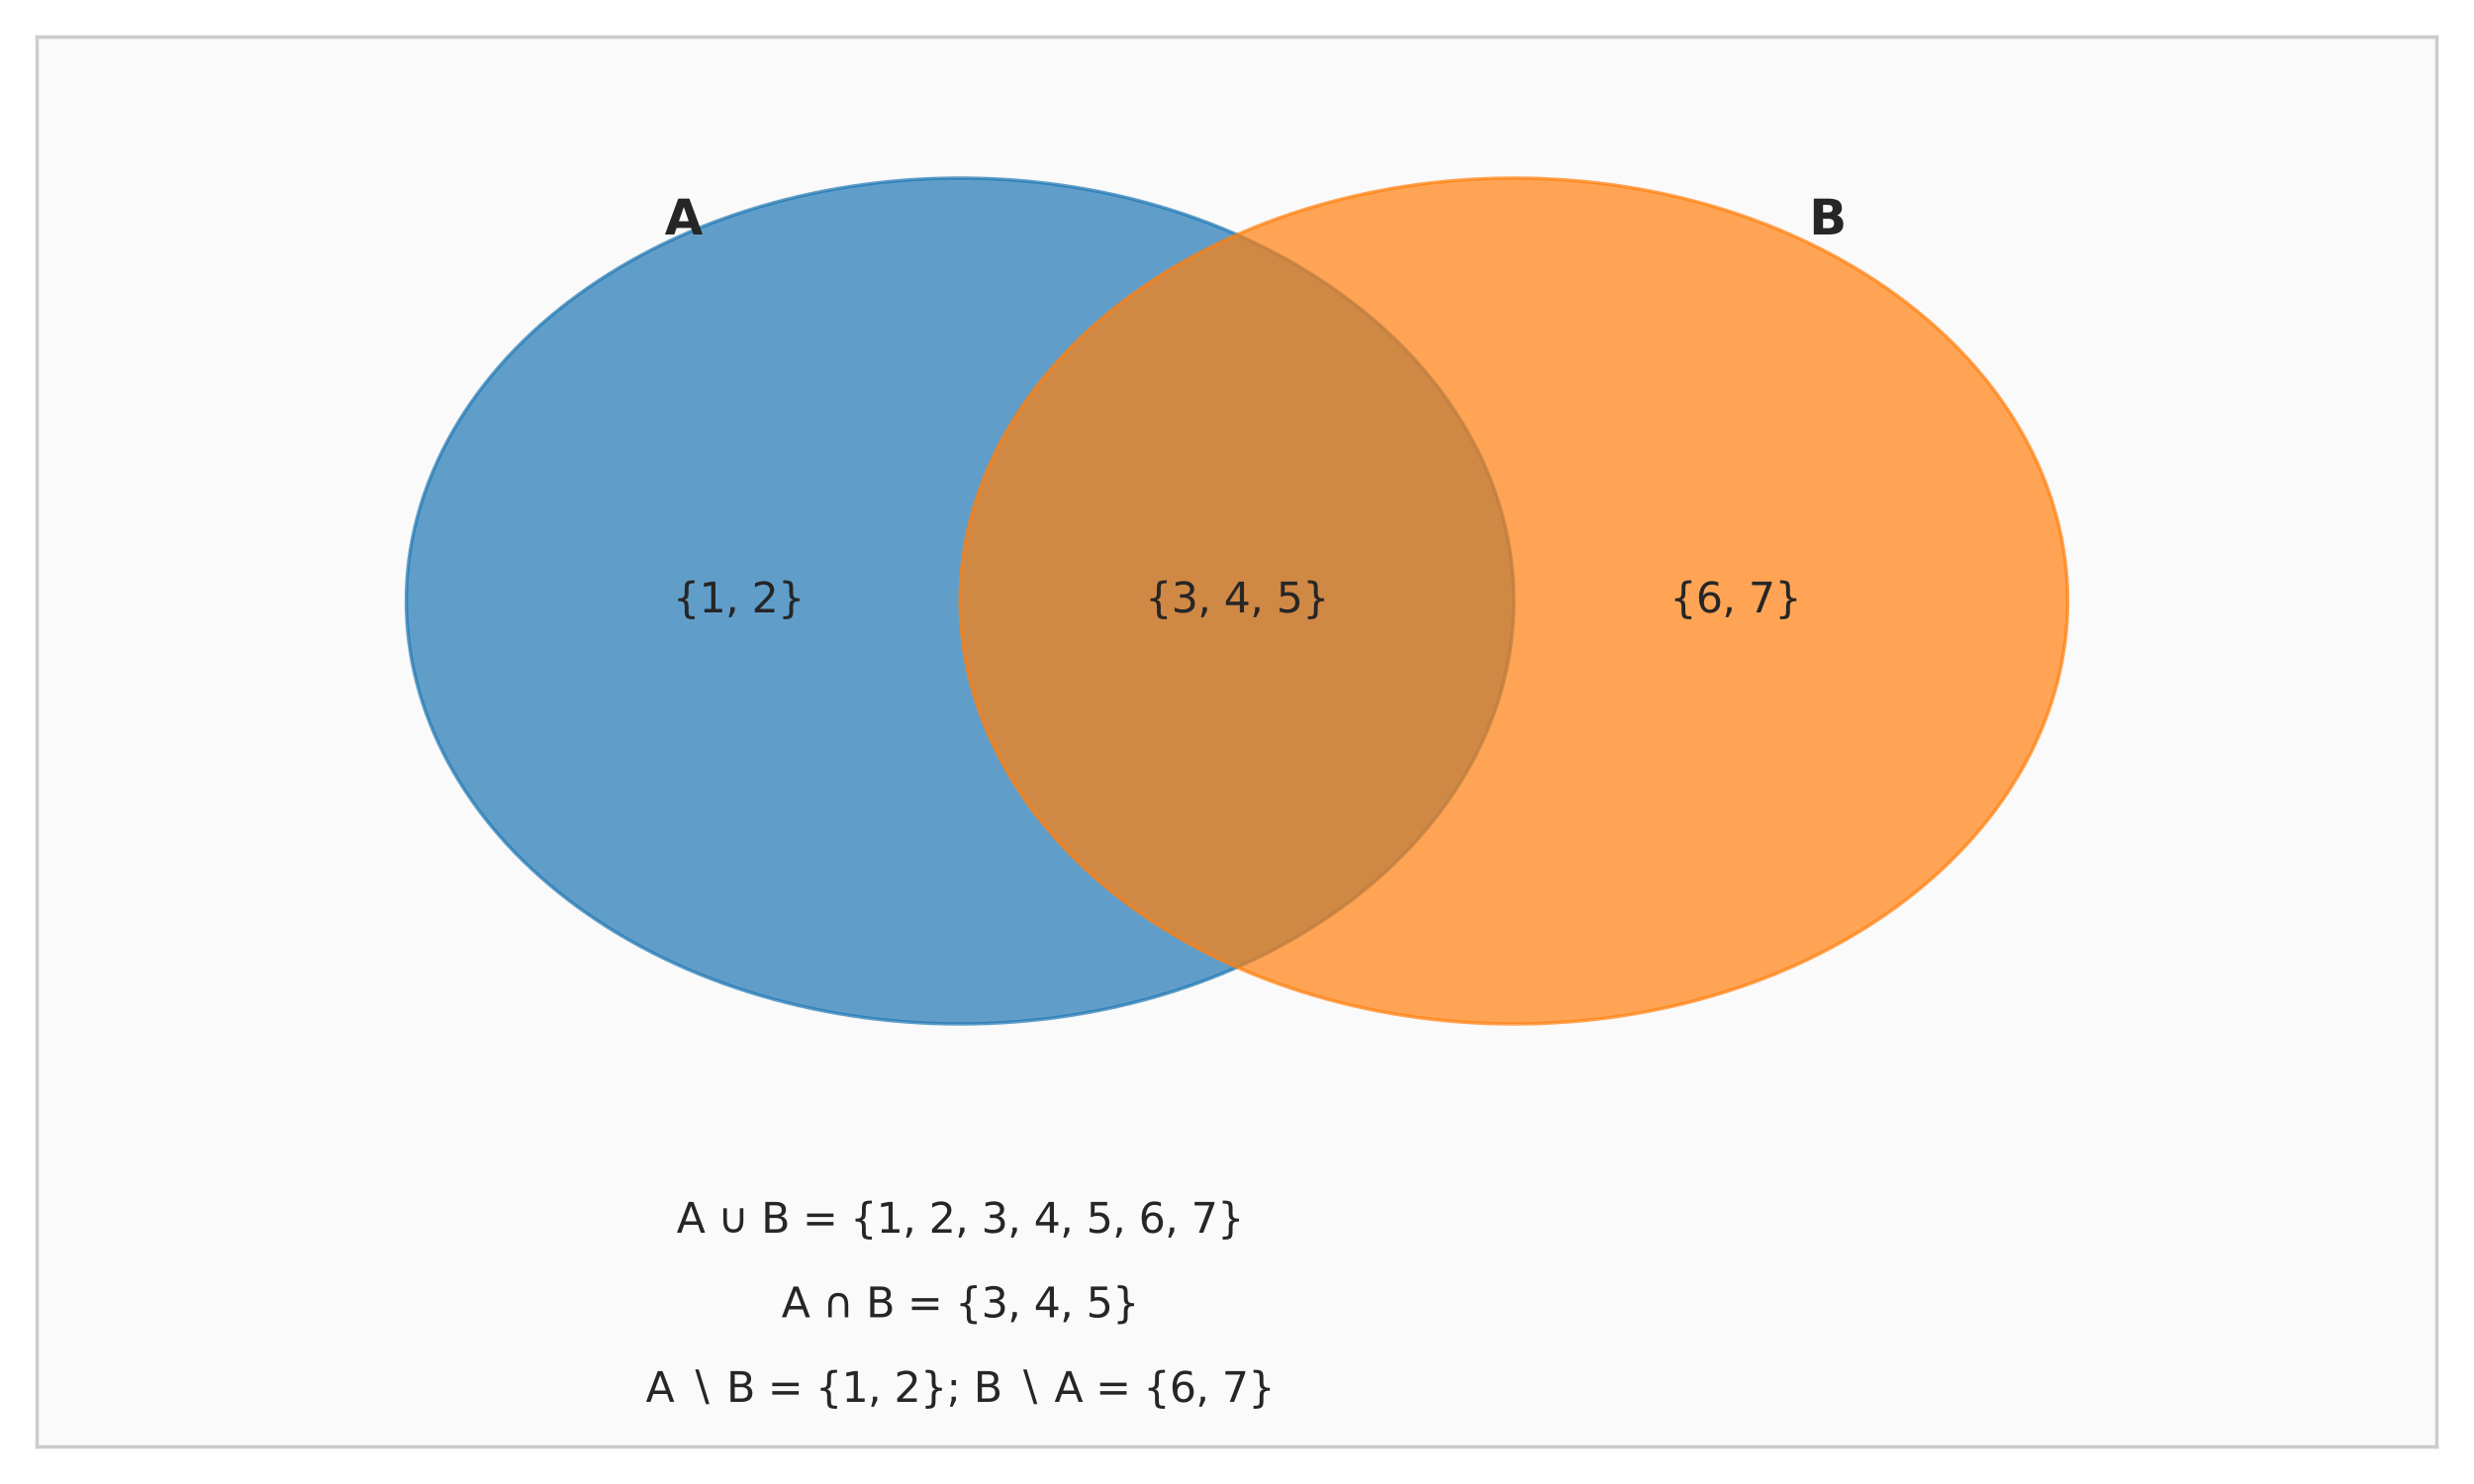 <?xml version="1.0" encoding="utf-8" standalone="no"?>
<!DOCTYPE svg PUBLIC "-//W3C//DTD SVG 1.1//EN"
  "http://www.w3.org/Graphics/SVG/1.1/DTD/svg11.dtd">
<svg xmlns:xlink="http://www.w3.org/1999/xlink" width="720pt" height="432pt" viewBox="0 0 720 432" xmlns="http://www.w3.org/2000/svg" version="1.1">
 <defs>
  <style type="text/css">*{stroke-linejoin: round; stroke-linecap: butt}</style>
 </defs>
 <g id="figure_1">
  <g id="patch_1">
   <path d="M 0 432 
L 720 432 
L 720 0 
L 0 0 
z
" style="fill: #ffffff"/>
  </g>
  <g id="axes_1">
   <g id="patch_2">
    <path d="M 10.8 421.2 
L 709.2 421.2 
L 709.2 10.8 
L 10.8 10.8 
z
" style="fill: #fafafa"/>
   </g>
   <g id="matplotlib.axis_1"/>
   <g id="matplotlib.axis_2"/>
   <g id="patch_3">
    <path d="M 279.415 298.08 
C 322.158 298.08 363.156 285.107 393.379 262.019 
C 423.603 238.931 440.585 207.612 440.585 174.96 
C 440.585 142.308 423.603 110.989 393.379 87.901 
C 363.156 64.813 322.158 51.84 279.415 51.84 
C 236.673 51.84 195.675 64.813 165.452 87.901 
C 135.228 110.989 118.246 142.308 118.246 174.96 
C 118.246 207.612 135.228 238.931 165.452 262.019 
C 195.675 285.107 236.673 298.08 279.415 298.08 
z
" clip-path="url(#pd7b509f629)" style="fill: #1f77b4; opacity: 0.7; stroke: #1f77b4; stroke-linejoin: miter"/>
   </g>
   <g id="patch_4">
    <path d="M 440.585 298.08 
C 483.327 298.08 524.325 285.107 554.548 262.019 
C 584.772 238.931 601.754 207.612 601.754 174.96 
C 601.754 142.308 584.772 110.989 554.548 87.901 
C 524.325 64.813 483.327 51.84 440.585 51.84 
C 397.842 51.84 356.844 64.813 326.621 87.901 
C 296.397 110.989 279.415 142.308 279.415 174.96 
C 279.415 207.612 296.397 238.931 326.621 262.019 
C 356.844 285.107 397.842 298.08 440.585 298.08 
z
" clip-path="url(#pd7b509f629)" style="fill: #ff7f0e; opacity: 0.7; stroke: #ff7f0e; stroke-linejoin: miter"/>
   </g>
   <g id="patch_5">
    <path d="M 10.8 421.2 
L 10.8 10.8 
" style="fill: none; stroke: #cccccc; stroke-linejoin: miter; stroke-linecap: square"/>
   </g>
   <g id="patch_6">
    <path d="M 709.2 421.2 
L 709.2 10.8 
" style="fill: none; stroke: #cccccc; stroke-linejoin: miter; stroke-linecap: square"/>
   </g>
   <g id="patch_7">
    <path d="M 10.8 421.2 
L 709.2 421.2 
" style="fill: none; stroke: #cccccc; stroke-linejoin: miter; stroke-linecap: square"/>
   </g>
   <g id="patch_8">
    <path d="M 10.8 10.8 
L 709.2 10.8 
" style="fill: none; stroke: #cccccc; stroke-linejoin: miter; stroke-linecap: square"/>
   </g>
   <g id="text_1">
    <!-- A -->
    <g style="fill: #262626" transform="translate(193.458 68.256) scale(0.14 -0.14)">
     <defs>
      <path id="DejaVuSans-Bold-41" d="M 3419 850 
L 1538 850 
L 1241 0 
L 31 0 
L 1759 4666 
L 3194 4666 
L 4922 0 
L 3713 0 
L 3419 850 
z
M 1838 1716 
L 3116 1716 
L 2478 3572 
L 1838 1716 
z
" transform="scale(0.016)"/>
     </defs>
     <use xlink:href="#DejaVuSans-Bold-41"/>
    </g>
   </g>
   <g id="text_2">
    <!-- B -->
    <g style="fill: #262626" transform="translate(526.542 68.256) scale(0.14 -0.14)">
     <defs>
      <path id="DejaVuSans-Bold-42" d="M 2456 2859 
Q 2741 2859 2887 2984 
Q 3034 3109 3034 3353 
Q 3034 3594 2887 3720 
Q 2741 3847 2456 3847 
L 1791 3847 
L 1791 2859 
L 2456 2859 
z
M 2497 819 
Q 2859 819 3042 972 
Q 3225 1125 3225 1434 
Q 3225 1738 3044 1889 
Q 2863 2041 2497 2041 
L 1791 2041 
L 1791 819 
L 2497 819 
z
M 3616 2497 
Q 4003 2384 4215 2081 
Q 4428 1778 4428 1338 
Q 4428 663 3972 331 
Q 3516 0 2584 0 
L 588 0 
L 588 4666 
L 2394 4666 
Q 3366 4666 3802 4372 
Q 4238 4078 4238 3431 
Q 4238 3091 4078 2852 
Q 3919 2613 3616 2497 
z
" transform="scale(0.016)"/>
     </defs>
     <use xlink:href="#DejaVuSans-Bold-42"/>
    </g>
   </g>
   <g id="text_3">
    <!-- {1, 2} -->
    <g style="fill: #262626" transform="translate(195.864 178.271) scale(0.12 -0.12)">
     <defs>
      <path id="DejaVuSans-7b" d="M 3272 -594 
L 3272 -1044 
L 3078 -1044 
Q 2300 -1044 2036 -812 
Q 1772 -581 1772 109 
L 1772 856 
Q 1772 1328 1603 1509 
Q 1434 1691 991 1691 
L 800 1691 
L 800 2138 
L 991 2138 
Q 1438 2138 1605 2317 
Q 1772 2497 1772 2963 
L 1772 3713 
Q 1772 4403 2036 4633 
Q 2300 4863 3078 4863 
L 3272 4863 
L 3272 4416 
L 3059 4416 
Q 2619 4416 2484 4278 
Q 2350 4141 2350 3700 
L 2350 2925 
Q 2350 2434 2208 2212 
Q 2066 1991 1722 1913 
Q 2069 1828 2209 1606 
Q 2350 1384 2350 897 
L 2350 122 
Q 2350 -319 2484 -456 
Q 2619 -594 3059 -594 
L 3272 -594 
z
" transform="scale(0.016)"/>
      <path id="DejaVuSans-31" d="M 794 531 
L 1825 531 
L 1825 4091 
L 703 3866 
L 703 4441 
L 1819 4666 
L 2450 4666 
L 2450 531 
L 3481 531 
L 3481 0 
L 794 0 
L 794 531 
z
" transform="scale(0.016)"/>
      <path id="DejaVuSans-2c" d="M 750 794 
L 1409 794 
L 1409 256 
L 897 -744 
L 494 -744 
L 750 256 
L 750 794 
z
" transform="scale(0.016)"/>
      <path id="DejaVuSans-20" transform="scale(0.016)"/>
      <path id="DejaVuSans-32" d="M 1228 531 
L 3431 531 
L 3431 0 
L 469 0 
L 469 531 
Q 828 903 1448 1529 
Q 2069 2156 2228 2338 
Q 2531 2678 2651 2914 
Q 2772 3150 2772 3378 
Q 2772 3750 2511 3984 
Q 2250 4219 1831 4219 
Q 1534 4219 1204 4116 
Q 875 4013 500 3803 
L 500 4441 
Q 881 4594 1212 4672 
Q 1544 4750 1819 4750 
Q 2544 4750 2975 4387 
Q 3406 4025 3406 3419 
Q 3406 3131 3298 2873 
Q 3191 2616 2906 2266 
Q 2828 2175 2409 1742 
Q 1991 1309 1228 531 
z
" transform="scale(0.016)"/>
      <path id="DejaVuSans-7d" d="M 800 -594 
L 1019 -594 
Q 1456 -594 1589 -459 
Q 1722 -325 1722 122 
L 1722 897 
Q 1722 1384 1862 1606 
Q 2003 1828 2350 1913 
Q 2003 1991 1862 2212 
Q 1722 2434 1722 2925 
L 1722 3700 
Q 1722 4144 1589 4280 
Q 1456 4416 1019 4416 
L 800 4416 
L 800 4863 
L 997 4863 
Q 1775 4863 2036 4633 
Q 2297 4403 2297 3713 
L 2297 2963 
Q 2297 2497 2465 2317 
Q 2634 2138 3078 2138 
L 3272 2138 
L 3272 1691 
L 3078 1691 
Q 2634 1691 2465 1509 
Q 2297 1328 2297 856 
L 2297 109 
Q 2297 -581 2036 -812 
Q 1775 -1044 997 -1044 
L 800 -1044 
L 800 -594 
z
" transform="scale(0.016)"/>
     </defs>
     <use xlink:href="#DejaVuSans-7b"/>
     <use xlink:href="#DejaVuSans-31" transform="translate(63.623 0)"/>
     <use xlink:href="#DejaVuSans-2c" transform="translate(127.246 0)"/>
     <use xlink:href="#DejaVuSans-20" transform="translate(159.033 0)"/>
     <use xlink:href="#DejaVuSans-32" transform="translate(190.82 0)"/>
     <use xlink:href="#DejaVuSans-7d" transform="translate(254.443 0)"/>
    </g>
   </g>
   <g id="text_4">
    <!-- {3, 4, 5} -->
    <g style="fill: #262626" transform="translate(333.285 178.271) scale(0.12 -0.12)">
     <defs>
      <path id="DejaVuSans-33" d="M 2597 2516 
Q 3050 2419 3304 2112 
Q 3559 1806 3559 1356 
Q 3559 666 3084 287 
Q 2609 -91 1734 -91 
Q 1441 -91 1130 -33 
Q 819 25 488 141 
L 488 750 
Q 750 597 1062 519 
Q 1375 441 1716 441 
Q 2309 441 2620 675 
Q 2931 909 2931 1356 
Q 2931 1769 2642 2001 
Q 2353 2234 1838 2234 
L 1294 2234 
L 1294 2753 
L 1863 2753 
Q 2328 2753 2575 2939 
Q 2822 3125 2822 3475 
Q 2822 3834 2567 4026 
Q 2313 4219 1838 4219 
Q 1578 4219 1281 4162 
Q 984 4106 628 3988 
L 628 4550 
Q 988 4650 1302 4700 
Q 1616 4750 1894 4750 
Q 2613 4750 3031 4423 
Q 3450 4097 3450 3541 
Q 3450 3153 3228 2886 
Q 3006 2619 2597 2516 
z
" transform="scale(0.016)"/>
      <path id="DejaVuSans-34" d="M 2419 4116 
L 825 1625 
L 2419 1625 
L 2419 4116 
z
M 2253 4666 
L 3047 4666 
L 3047 1625 
L 3713 1625 
L 3713 1100 
L 3047 1100 
L 3047 0 
L 2419 0 
L 2419 1100 
L 313 1100 
L 313 1709 
L 2253 4666 
z
" transform="scale(0.016)"/>
      <path id="DejaVuSans-35" d="M 691 4666 
L 3169 4666 
L 3169 4134 
L 1269 4134 
L 1269 2991 
Q 1406 3038 1543 3061 
Q 1681 3084 1819 3084 
Q 2600 3084 3056 2656 
Q 3513 2228 3513 1497 
Q 3513 744 3044 326 
Q 2575 -91 1722 -91 
Q 1428 -91 1123 -41 
Q 819 9 494 109 
L 494 744 
Q 775 591 1075 516 
Q 1375 441 1709 441 
Q 2250 441 2565 725 
Q 2881 1009 2881 1497 
Q 2881 1984 2565 2268 
Q 2250 2553 1709 2553 
Q 1456 2553 1204 2497 
Q 953 2441 691 2322 
L 691 4666 
z
" transform="scale(0.016)"/>
     </defs>
     <use xlink:href="#DejaVuSans-7b"/>
     <use xlink:href="#DejaVuSans-33" transform="translate(63.623 0)"/>
     <use xlink:href="#DejaVuSans-2c" transform="translate(127.246 0)"/>
     <use xlink:href="#DejaVuSans-20" transform="translate(159.033 0)"/>
     <use xlink:href="#DejaVuSans-34" transform="translate(190.82 0)"/>
     <use xlink:href="#DejaVuSans-2c" transform="translate(254.443 0)"/>
     <use xlink:href="#DejaVuSans-20" transform="translate(286.23 0)"/>
     <use xlink:href="#DejaVuSans-35" transform="translate(318.018 0)"/>
     <use xlink:href="#DejaVuSans-7d" transform="translate(381.641 0)"/>
    </g>
   </g>
   <g id="text_5">
    <!-- {6, 7} -->
    <g style="fill: #262626" transform="translate(485.969 178.271) scale(0.12 -0.12)">
     <defs>
      <path id="DejaVuSans-36" d="M 2113 2584 
Q 1688 2584 1439 2293 
Q 1191 2003 1191 1497 
Q 1191 994 1439 701 
Q 1688 409 2113 409 
Q 2538 409 2786 701 
Q 3034 994 3034 1497 
Q 3034 2003 2786 2293 
Q 2538 2584 2113 2584 
z
M 3366 4563 
L 3366 3988 
Q 3128 4100 2886 4159 
Q 2644 4219 2406 4219 
Q 1781 4219 1451 3797 
Q 1122 3375 1075 2522 
Q 1259 2794 1537 2939 
Q 1816 3084 2150 3084 
Q 2853 3084 3261 2657 
Q 3669 2231 3669 1497 
Q 3669 778 3244 343 
Q 2819 -91 2113 -91 
Q 1303 -91 875 529 
Q 447 1150 447 2328 
Q 447 3434 972 4092 
Q 1497 4750 2381 4750 
Q 2619 4750 2861 4703 
Q 3103 4656 3366 4563 
z
" transform="scale(0.016)"/>
      <path id="DejaVuSans-37" d="M 525 4666 
L 3525 4666 
L 3525 4397 
L 1831 0 
L 1172 0 
L 2766 4134 
L 525 4134 
L 525 4666 
z
" transform="scale(0.016)"/>
     </defs>
     <use xlink:href="#DejaVuSans-7b"/>
     <use xlink:href="#DejaVuSans-36" transform="translate(63.623 0)"/>
     <use xlink:href="#DejaVuSans-2c" transform="translate(127.246 0)"/>
     <use xlink:href="#DejaVuSans-20" transform="translate(159.033 0)"/>
     <use xlink:href="#DejaVuSans-37" transform="translate(190.82 0)"/>
     <use xlink:href="#DejaVuSans-7d" transform="translate(254.443 0)"/>
    </g>
   </g>
   <g id="text_6">
    <!-- A ∪ B = {1, 2, 3, 4, 5, 6, 7} -->
    <g style="fill: #262626" transform="translate(196.908 358.847) scale(0.12 -0.12)">
     <defs>
      <path id="DejaVuSans-41" d="M 2188 4044 
L 1331 1722 
L 3047 1722 
L 2188 4044 
z
M 1831 4666 
L 2547 4666 
L 4325 0 
L 3669 0 
L 3244 1197 
L 1141 1197 
L 716 0 
L 50 0 
L 1831 4666 
z
" transform="scale(0.016)"/>
      <path id="DejaVuSans-222a" d="M 825 1856 
L 825 3706 
L 1363 3706 
L 1363 1934 
Q 1363 1172 1594 842 
Q 1825 513 2344 513 
Q 2859 513 3090 842 
Q 3322 1172 3322 1934 
L 3322 3706 
L 3859 3706 
L 3859 1856 
Q 3859 931 3476 465 
Q 3094 0 2344 0 
Q 1591 0 1208 465 
Q 825 931 825 1856 
z
" transform="scale(0.016)"/>
      <path id="DejaVuSans-42" d="M 1259 2228 
L 1259 519 
L 2272 519 
Q 2781 519 3026 730 
Q 3272 941 3272 1375 
Q 3272 1813 3026 2020 
Q 2781 2228 2272 2228 
L 1259 2228 
z
M 1259 4147 
L 1259 2741 
L 2194 2741 
Q 2656 2741 2882 2914 
Q 3109 3088 3109 3444 
Q 3109 3797 2882 3972 
Q 2656 4147 2194 4147 
L 1259 4147 
z
M 628 4666 
L 2241 4666 
Q 2963 4666 3353 4366 
Q 3744 4066 3744 3513 
Q 3744 3084 3544 2831 
Q 3344 2578 2956 2516 
Q 3422 2416 3680 2098 
Q 3938 1781 3938 1306 
Q 3938 681 3513 340 
Q 3088 0 2303 0 
L 628 0 
L 628 4666 
z
" transform="scale(0.016)"/>
      <path id="DejaVuSans-3d" d="M 678 2906 
L 4684 2906 
L 4684 2381 
L 678 2381 
L 678 2906 
z
M 678 1631 
L 4684 1631 
L 4684 1100 
L 678 1100 
L 678 1631 
z
" transform="scale(0.016)"/>
     </defs>
     <use xlink:href="#DejaVuSans-41"/>
     <use xlink:href="#DejaVuSans-20" transform="translate(68.408 0)"/>
     <use xlink:href="#DejaVuSans-222a" transform="translate(100.195 0)"/>
     <use xlink:href="#DejaVuSans-20" transform="translate(173.389 0)"/>
     <use xlink:href="#DejaVuSans-42" transform="translate(205.176 0)"/>
     <use xlink:href="#DejaVuSans-20" transform="translate(273.779 0)"/>
     <use xlink:href="#DejaVuSans-3d" transform="translate(305.566 0)"/>
     <use xlink:href="#DejaVuSans-20" transform="translate(389.355 0)"/>
     <use xlink:href="#DejaVuSans-7b" transform="translate(421.143 0)"/>
     <use xlink:href="#DejaVuSans-31" transform="translate(484.766 0)"/>
     <use xlink:href="#DejaVuSans-2c" transform="translate(548.389 0)"/>
     <use xlink:href="#DejaVuSans-20" transform="translate(580.176 0)"/>
     <use xlink:href="#DejaVuSans-32" transform="translate(611.963 0)"/>
     <use xlink:href="#DejaVuSans-2c" transform="translate(675.586 0)"/>
     <use xlink:href="#DejaVuSans-20" transform="translate(707.373 0)"/>
     <use xlink:href="#DejaVuSans-33" transform="translate(739.16 0)"/>
     <use xlink:href="#DejaVuSans-2c" transform="translate(802.783 0)"/>
     <use xlink:href="#DejaVuSans-20" transform="translate(834.57 0)"/>
     <use xlink:href="#DejaVuSans-34" transform="translate(866.357 0)"/>
     <use xlink:href="#DejaVuSans-2c" transform="translate(929.98 0)"/>
     <use xlink:href="#DejaVuSans-20" transform="translate(961.768 0)"/>
     <use xlink:href="#DejaVuSans-35" transform="translate(993.555 0)"/>
     <use xlink:href="#DejaVuSans-2c" transform="translate(1057.178 0)"/>
     <use xlink:href="#DejaVuSans-20" transform="translate(1088.965 0)"/>
     <use xlink:href="#DejaVuSans-36" transform="translate(1120.752 0)"/>
     <use xlink:href="#DejaVuSans-2c" transform="translate(1184.375 0)"/>
     <use xlink:href="#DejaVuSans-20" transform="translate(1216.162 0)"/>
     <use xlink:href="#DejaVuSans-37" transform="translate(1247.949 0)"/>
     <use xlink:href="#DejaVuSans-7d" transform="translate(1311.572 0)"/>
    </g>
   </g>
   <g id="text_7">
    <!-- A ∩ B = {3, 4, 5} -->
    <g style="fill: #262626" transform="translate(227.433 383.471) scale(0.12 -0.12)">
     <defs>
      <path id="DejaVuSans-2229" d="M 825 1850 
Q 825 2775 1208 3240 
Q 1591 3706 2344 3706 
Q 3094 3706 3476 3240 
Q 3859 2775 3859 1850 
L 3859 0 
L 3322 0 
L 3322 1772 
Q 3322 2534 3090 2864 
Q 2859 3194 2344 3194 
Q 1825 3194 1594 2864 
Q 1363 2534 1363 1772 
L 1363 0 
L 825 0 
L 825 1850 
z
" transform="scale(0.016)"/>
     </defs>
     <use xlink:href="#DejaVuSans-41"/>
     <use xlink:href="#DejaVuSans-20" transform="translate(68.408 0)"/>
     <use xlink:href="#DejaVuSans-2229" transform="translate(100.195 0)"/>
     <use xlink:href="#DejaVuSans-20" transform="translate(173.389 0)"/>
     <use xlink:href="#DejaVuSans-42" transform="translate(205.176 0)"/>
     <use xlink:href="#DejaVuSans-20" transform="translate(273.779 0)"/>
     <use xlink:href="#DejaVuSans-3d" transform="translate(305.566 0)"/>
     <use xlink:href="#DejaVuSans-20" transform="translate(389.355 0)"/>
     <use xlink:href="#DejaVuSans-7b" transform="translate(421.143 0)"/>
     <use xlink:href="#DejaVuSans-33" transform="translate(484.766 0)"/>
     <use xlink:href="#DejaVuSans-2c" transform="translate(548.389 0)"/>
     <use xlink:href="#DejaVuSans-20" transform="translate(580.176 0)"/>
     <use xlink:href="#DejaVuSans-34" transform="translate(611.963 0)"/>
     <use xlink:href="#DejaVuSans-2c" transform="translate(675.586 0)"/>
     <use xlink:href="#DejaVuSans-20" transform="translate(707.373 0)"/>
     <use xlink:href="#DejaVuSans-35" transform="translate(739.16 0)"/>
     <use xlink:href="#DejaVuSans-7d" transform="translate(802.783 0)"/>
    </g>
   </g>
   <g id="text_8">
    <!-- A ∖ B = {1, 2}; B ∖ A = {6, 7} -->
    <g style="fill: #262626" transform="translate(187.927 408.095) scale(0.12 -0.12)">
     <defs>
      <path id="DejaVuSans-2216" d="M 1763 4922 
L 3388 -338 
L 2857 -338 
L 1232 4922 
L 1763 4922 
z
" transform="scale(0.016)"/>
      <path id="DejaVuSans-3b" d="M 750 3309 
L 1409 3309 
L 1409 2516 
L 750 2516 
L 750 3309 
z
M 750 794 
L 1409 794 
L 1409 256 
L 897 -744 
L 494 -744 
L 750 256 
L 750 794 
z
" transform="scale(0.016)"/>
     </defs>
     <use xlink:href="#DejaVuSans-41"/>
     <use xlink:href="#DejaVuSans-20" transform="translate(68.408 0)"/>
     <use xlink:href="#DejaVuSans-2216" transform="translate(100.195 0)"/>
     <use xlink:href="#DejaVuSans-20" transform="translate(163.867 0)"/>
     <use xlink:href="#DejaVuSans-42" transform="translate(195.654 0)"/>
     <use xlink:href="#DejaVuSans-20" transform="translate(264.258 0)"/>
     <use xlink:href="#DejaVuSans-3d" transform="translate(296.045 0)"/>
     <use xlink:href="#DejaVuSans-20" transform="translate(379.834 0)"/>
     <use xlink:href="#DejaVuSans-7b" transform="translate(411.621 0)"/>
     <use xlink:href="#DejaVuSans-31" transform="translate(475.244 0)"/>
     <use xlink:href="#DejaVuSans-2c" transform="translate(538.867 0)"/>
     <use xlink:href="#DejaVuSans-20" transform="translate(570.654 0)"/>
     <use xlink:href="#DejaVuSans-32" transform="translate(602.441 0)"/>
     <use xlink:href="#DejaVuSans-7d" transform="translate(666.064 0)"/>
     <use xlink:href="#DejaVuSans-3b" transform="translate(729.688 0)"/>
     <use xlink:href="#DejaVuSans-20" transform="translate(763.379 0)"/>
     <use xlink:href="#DejaVuSans-42" transform="translate(795.166 0)"/>
     <use xlink:href="#DejaVuSans-20" transform="translate(863.77 0)"/>
     <use xlink:href="#DejaVuSans-2216" transform="translate(895.557 0)"/>
     <use xlink:href="#DejaVuSans-20" transform="translate(959.229 0)"/>
     <use xlink:href="#DejaVuSans-41" transform="translate(991.016 0)"/>
     <use xlink:href="#DejaVuSans-20" transform="translate(1059.424 0)"/>
     <use xlink:href="#DejaVuSans-3d" transform="translate(1091.211 0)"/>
     <use xlink:href="#DejaVuSans-20" transform="translate(1175 0)"/>
     <use xlink:href="#DejaVuSans-7b" transform="translate(1206.787 0)"/>
     <use xlink:href="#DejaVuSans-36" transform="translate(1270.41 0)"/>
     <use xlink:href="#DejaVuSans-2c" transform="translate(1334.033 0)"/>
     <use xlink:href="#DejaVuSans-20" transform="translate(1365.82 0)"/>
     <use xlink:href="#DejaVuSans-37" transform="translate(1397.607 0)"/>
     <use xlink:href="#DejaVuSans-7d" transform="translate(1461.23 0)"/>
    </g>
   </g>
  </g>
 </g>
 <defs>
  <clipPath id="pd7b509f629">
   <rect x="10.8" y="10.8" width="698.4" height="410.4"/>
  </clipPath>
 </defs>
</svg>
